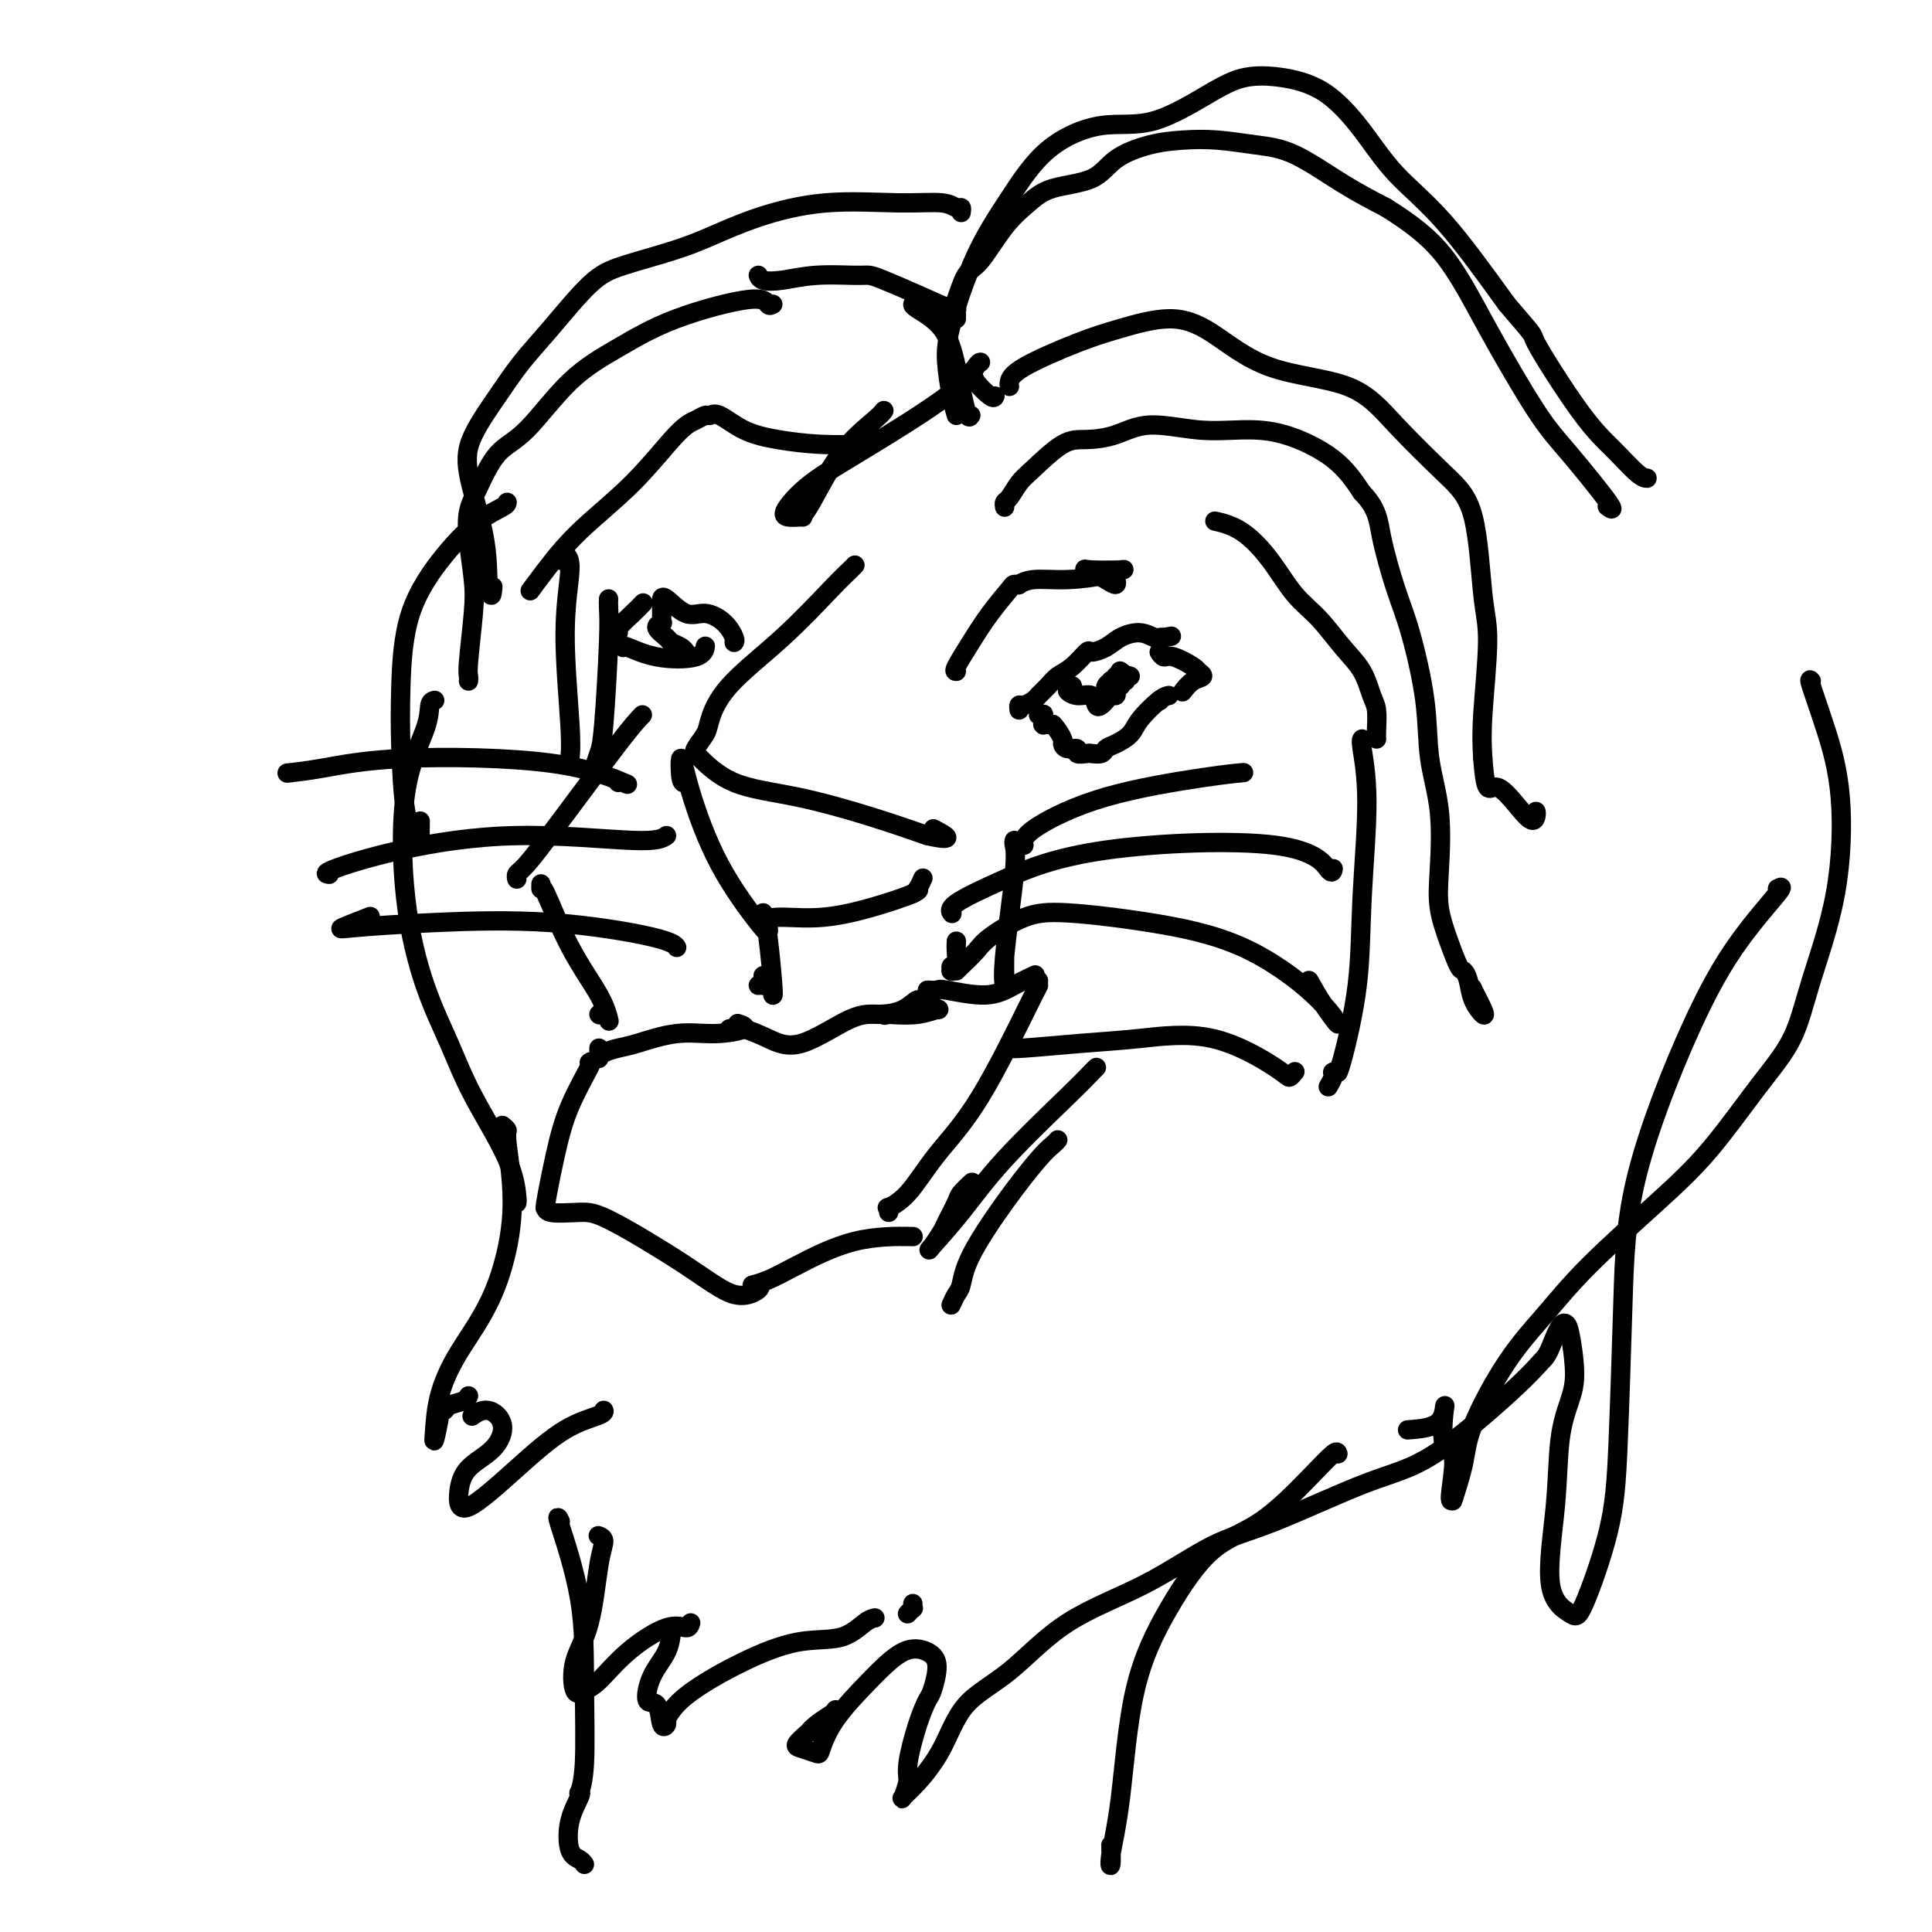 <svg viewBox='0 0 400 400' version='1.1' xmlns='http://www.w3.org/2000/svg' xmlns:xlink='http://www.w3.org/1999/xlink'><g fill='none' stroke='rgb(0,0,0)' stroke-width='4' stroke-linecap='round' stroke-linejoin='round'><path d='M211,147c-0.057,-0.448 -0.114,-0.896 0,-1c0.114,-0.104 0.400,0.138 1,0c0.600,-0.138 1.514,-0.654 2,-1c0.486,-0.346 0.544,-0.521 1,-1c0.456,-0.479 1.311,-1.262 2,-2c0.689,-0.738 1.213,-1.429 2,-2c0.787,-0.571 1.837,-1.021 3,-2c1.163,-0.979 2.439,-2.488 3,-3c0.561,-0.512 0.406,-0.028 1,0c0.594,0.028 1.938,-0.399 3,-1c1.062,-0.601 1.843,-1.377 3,-2c1.157,-0.623 2.692,-1.095 4,-1c1.308,0.095 2.391,0.756 3,1c0.609,0.244 0.746,0.070 1,0c0.254,-0.070 0.627,-0.035 1,0'/><path d='M241,132c2.667,-0.500 1.333,-0.250 0,0'/><path d='M215,148c0.423,0.033 0.845,0.065 1,0c0.155,-0.065 0.042,-0.228 0,0c-0.042,0.228 -0.012,0.846 0,1c0.012,0.154 0.007,-0.155 0,0c-0.007,0.155 -0.017,0.774 0,1c0.017,0.226 0.060,0.061 0,0c-0.060,-0.061 -0.222,-0.016 0,0c0.222,0.016 0.829,0.004 1,0c0.171,-0.004 -0.094,-0.001 0,0c0.094,0.001 0.547,0.001 1,0'/><path d='M218,150c0.924,0.946 1.734,2.310 2,3c0.266,0.690 -0.013,0.707 0,1c0.013,0.293 0.317,0.863 1,1c0.683,0.137 1.745,-0.159 2,0c0.255,0.159 -0.297,0.771 0,1c0.297,0.229 1.443,0.073 2,0c0.557,-0.073 0.524,-0.064 1,0c0.476,0.064 1.463,0.181 2,0c0.537,-0.181 0.626,-0.661 1,-1c0.374,-0.339 1.032,-0.536 2,-1c0.968,-0.464 2.246,-1.196 3,-2c0.754,-0.804 0.986,-1.679 2,-3c1.014,-1.321 2.812,-3.086 4,-4c1.188,-0.914 1.768,-0.975 2,-1c0.232,-0.025 0.116,-0.012 0,0'/><path d='M177,117c-0.192,0.206 -0.384,0.411 -1,1c-0.616,0.589 -1.655,1.560 -4,4c-2.345,2.440 -5.995,6.349 -10,10c-4.005,3.651 -8.366,7.045 -11,10c-2.634,2.955 -3.543,5.471 -4,7c-0.457,1.529 -0.462,2.070 -1,3c-0.538,0.930 -1.608,2.249 -2,3c-0.392,0.751 -0.106,0.932 0,1c0.106,0.068 0.031,0.021 0,0c-0.031,-0.021 -0.018,-0.015 0,0c0.018,0.015 0.040,0.040 0,0c-0.040,-0.040 -0.143,-0.146 1,1c1.143,1.146 3.533,3.544 7,5c3.467,1.456 8.010,1.969 13,3c4.990,1.031 10.426,2.580 15,4c4.574,1.420 8.287,2.710 12,4'/><path d='M192,173c6.667,1.489 3.333,-0.289 2,-1c-1.333,-0.711 -0.667,-0.356 0,0'/><path d='M142,162c-0.394,0.146 -0.789,0.291 -1,-1c-0.211,-1.291 -0.239,-4.020 0,-4c0.239,0.020 0.744,2.788 2,7c1.256,4.212 3.262,9.867 6,15c2.738,5.133 6.209,9.745 8,12c1.791,2.255 1.903,2.155 2,2c0.097,-0.155 0.181,-0.363 0,-1c-0.181,-0.637 -0.627,-1.701 1,-2c1.627,-0.299 5.325,0.169 9,0c3.675,-0.169 7.325,-0.973 11,-2c3.675,-1.027 7.374,-2.276 9,-3c1.626,-0.724 1.179,-0.921 1,-1c-0.179,-0.079 -0.089,-0.039 0,0'/><path d='M189,185c0.311,-0.200 0.622,-0.400 1,-1c0.378,-0.600 0.822,-1.600 1,-2c0.178,-0.400 0.089,-0.200 0,0'/><path d='M158,189c0.310,1.042 0.619,2.083 1,5c0.381,2.917 0.833,7.708 1,10c0.167,2.292 0.048,2.083 0,2c-0.048,-0.083 -0.024,-0.042 0,0'/><path d='M158,202c0.421,0.415 0.842,0.829 1,1c0.158,0.171 0.053,0.098 0,0c-0.053,-0.098 -0.053,-0.223 0,0c0.053,0.223 0.158,0.792 0,1c-0.158,0.208 -0.578,0.056 -1,0c-0.422,-0.056 -0.844,-0.015 -1,0c-0.156,0.015 -0.044,0.004 0,0c0.044,-0.004 0.022,-0.002 0,0'/><path d='M133,148c-0.950,0.983 -1.901,1.966 -5,6c-3.099,4.034 -8.347,11.120 -12,16c-3.653,4.880 -5.711,7.556 -7,9c-1.289,1.444 -1.809,1.658 -2,2c-0.191,0.342 -0.055,0.812 0,1c0.055,0.188 0.027,0.094 0,0'/><path d='M112,183c-0.006,0.573 -0.012,1.145 0,1c0.012,-0.145 0.042,-1.009 1,1c0.958,2.009 2.844,6.889 5,11c2.156,4.111 4.580,7.453 6,10c1.420,2.547 1.834,4.299 2,5c0.166,0.701 0.083,0.350 0,0'/><path d='M124,210c0.000,0.000 0.100,0.100 0.1,0.1'/><path d='M124,217c0.001,0.451 0.002,0.903 0,1c-0.002,0.097 -0.006,-0.159 0,0c0.006,0.159 0.021,0.735 0,1c-0.021,0.265 -0.077,0.221 0,0c0.077,-0.221 0.286,-0.619 1,-1c0.714,-0.381 1.934,-0.746 3,-1c1.066,-0.254 1.977,-0.397 4,-1c2.023,-0.603 5.158,-1.664 8,-2c2.842,-0.336 5.391,0.054 8,0c2.609,-0.054 5.279,-0.553 6,-1c0.721,-0.447 -0.508,-0.842 -1,-1c-0.492,-0.158 -0.246,-0.079 0,0'/><path d='M151,213c0.310,0.042 0.620,0.084 1,0c0.380,-0.084 0.831,-0.295 2,0c1.169,0.295 3.058,1.097 5,2c1.942,0.903 3.939,1.908 7,1c3.061,-0.908 7.187,-3.728 10,-5c2.813,-1.272 4.311,-0.996 6,-1c1.689,-0.004 3.567,-0.288 5,-1c1.433,-0.712 2.422,-1.852 3,-2c0.578,-0.148 0.746,0.696 1,1c0.254,0.304 0.593,0.066 1,0c0.407,-0.066 0.883,0.039 1,0c0.117,-0.039 -0.126,-0.220 0,0c0.126,0.220 0.621,0.843 1,1c0.379,0.157 0.640,-0.150 0,0c-0.640,0.150 -2.183,0.757 -4,1c-1.817,0.243 -3.909,0.121 -6,0'/><path d='M184,210c-1.500,0.333 -0.750,0.167 0,0'/><path d='M192,205c0.821,0.042 1.643,0.085 2,0c0.357,-0.085 0.250,-0.296 2,0c1.750,0.296 5.359,1.099 8,1c2.641,-0.099 4.316,-1.099 6,-2c1.684,-0.901 3.376,-1.704 4,-2c0.624,-0.296 0.178,-0.085 0,0c-0.178,0.085 -0.089,0.042 0,0'/><path d='M215,203c-0.015,0.464 -0.029,0.929 0,1c0.029,0.071 0.102,-0.250 -2,4c-2.102,4.250 -6.377,13.071 -10,19c-3.623,5.929 -6.592,8.965 -9,12c-2.408,3.035 -4.253,6.067 -6,8c-1.747,1.933 -3.396,2.765 -4,3c-0.604,0.235 -0.163,-0.129 0,0c0.163,0.129 0.046,0.751 0,1c-0.046,0.249 -0.023,0.124 0,0'/><path d='M122,220c0.378,-0.260 0.757,-0.519 0,1c-0.757,1.519 -2.649,4.817 -4,8c-1.351,3.183 -2.161,6.250 -3,10c-0.839,3.750 -1.707,8.182 -2,10c-0.293,1.818 -0.010,1.023 0,1c0.010,-0.023 -0.253,0.728 1,1c1.253,0.272 4.021,0.066 6,0c1.979,-0.066 3.167,0.007 7,2c3.833,1.993 10.309,5.907 15,9c4.691,3.093 7.598,5.365 10,6c2.402,0.635 4.301,-0.368 5,-1c0.699,-0.632 0.200,-0.895 0,-1c-0.200,-0.105 -0.100,-0.053 0,0'/><path d='M156,266c-0.232,0.061 -0.463,0.121 0,0c0.463,-0.121 1.621,-0.425 3,-1c1.379,-0.575 2.978,-1.422 6,-3c3.022,-1.578 7.468,-3.886 12,-5c4.532,-1.114 9.152,-1.032 11,-1c1.848,0.032 0.924,0.016 0,0'/><path d='M209,217c-0.048,-0.025 -0.095,-0.051 0,0c0.095,0.051 0.334,0.178 3,0c2.666,-0.178 7.761,-0.659 12,-1c4.239,-0.341 7.623,-0.540 12,-1c4.377,-0.460 9.747,-1.181 15,0c5.253,1.181 10.387,4.265 13,6c2.613,1.735 2.703,2.121 3,2c0.297,-0.121 0.799,-0.749 1,-1c0.201,-0.251 0.100,-0.126 0,0'/><path d='M275,225c0.425,-0.732 0.850,-1.464 1,-2c0.150,-0.536 0.026,-0.876 0,-1c-0.026,-0.124 0.044,-0.033 0,0c-0.044,0.033 -0.204,0.009 0,0c0.204,-0.009 0.773,-0.003 1,0c0.227,0.003 0.114,0.001 0,0'/><path d='M277,222c0.295,-0.468 0.031,-0.137 0,0c-0.031,0.137 0.170,0.079 1,-3c0.830,-3.079 2.289,-9.179 3,-15c0.711,-5.821 0.674,-11.364 1,-18c0.326,-6.636 1.016,-14.367 1,-20c-0.016,-5.633 -0.736,-9.170 -1,-11c-0.264,-1.830 -0.071,-1.954 0,-2c0.071,-0.046 0.020,-0.013 0,0c-0.020,0.013 -0.010,0.007 0,0'/><path d='M285,153c-0.021,-0.451 -0.041,-0.901 0,-2c0.041,-1.099 0.144,-2.846 0,-4c-0.144,-1.154 -0.533,-1.716 -1,-3c-0.467,-1.284 -1.011,-3.289 -2,-5c-0.989,-1.711 -2.422,-3.127 -4,-5c-1.578,-1.873 -3.299,-4.204 -5,-6c-1.701,-1.796 -3.381,-3.056 -5,-5c-1.619,-1.944 -3.176,-4.573 -5,-7c-1.824,-2.427 -3.914,-4.654 -6,-6c-2.086,-1.346 -4.167,-1.813 -5,-2c-0.833,-0.187 -0.416,-0.093 0,0'/><path d='M208,105c-0.066,-0.386 -0.132,-0.773 0,-1c0.132,-0.227 0.462,-0.295 1,-1c0.538,-0.705 1.282,-2.047 2,-3c0.718,-0.953 1.408,-1.518 3,-3c1.592,-1.482 4.085,-3.882 6,-5c1.915,-1.118 3.251,-0.955 5,-1c1.749,-0.045 3.912,-0.299 6,-1c2.088,-0.701 4.101,-1.849 7,-2c2.899,-0.151 6.683,0.694 10,1c3.317,0.306 6.167,0.072 9,0c2.833,-0.072 5.647,0.019 9,1c3.353,0.981 7.244,2.852 10,5c2.756,2.148 4.378,4.574 6,7'/><path d='M282,102c3.235,3.324 3.324,5.634 4,9c0.676,3.366 1.940,7.787 3,11c1.060,3.213 1.917,5.218 3,9c1.083,3.782 2.394,9.342 3,14c0.606,4.658 0.508,8.415 1,12c0.492,3.585 1.575,6.999 2,11c0.425,4.001 0.194,8.587 0,12c-0.194,3.413 -0.350,5.651 0,8c0.350,2.349 1.206,4.809 2,7c0.794,2.191 1.526,4.111 2,5c0.474,0.889 0.689,0.745 1,1c0.311,0.255 0.719,0.908 1,2c0.281,1.092 0.436,2.623 1,4c0.564,1.377 1.536,2.602 2,3c0.464,0.398 0.418,-0.029 0,-1c-0.418,-0.971 -1.209,-2.485 -2,-4'/><path d='M305,205c-0.333,-0.833 -0.167,-0.417 0,0'/><path d='M375,141c-0.250,-0.301 -0.500,-0.602 0,1c0.500,1.602 1.749,5.107 3,9c1.251,3.893 2.503,8.173 3,14c0.497,5.827 0.240,13.202 -1,20c-1.240,6.798 -3.464,13.018 -5,18c-1.536,4.982 -2.383,8.727 -4,12c-1.617,3.273 -4.005,6.073 -7,10c-2.995,3.927 -6.598,8.980 -10,13c-3.402,4.020 -6.603,7.007 -11,11c-4.397,3.993 -9.989,8.991 -14,13c-4.011,4.009 -6.441,7.030 -9,10c-2.559,2.970 -5.246,5.890 -8,10c-2.754,4.110 -5.573,9.411 -7,13c-1.427,3.589 -1.461,5.466 -2,8c-0.539,2.534 -1.583,5.724 -2,7c-0.417,1.276 -0.209,0.638 0,0'/><path d='M301,310c-1.581,2.878 -0.034,-3.926 0,-7c0.034,-3.074 -1.445,-2.417 -2,-4c-0.555,-1.583 -0.185,-5.405 0,-7c0.185,-1.595 0.183,-0.964 0,0c-0.183,0.964 -0.549,2.259 -2,3c-1.451,0.741 -3.986,0.926 -5,1c-1.014,0.074 -0.507,0.037 0,0'/><path d='M197,65c-0.068,-0.336 -0.137,-0.672 0,-1c0.137,-0.328 0.479,-0.646 1,-2c0.521,-1.354 1.219,-3.742 2,-5c0.781,-1.258 1.644,-1.385 3,-3c1.356,-1.615 3.206,-4.718 5,-7c1.794,-2.282 3.531,-3.742 5,-5c1.469,-1.258 2.670,-2.312 5,-3c2.330,-0.688 5.789,-1.008 8,-2c2.211,-0.992 3.173,-2.655 5,-4c1.827,-1.345 4.518,-2.372 7,-3c2.482,-0.628 4.755,-0.857 7,-1c2.245,-0.143 4.464,-0.198 7,0c2.536,0.198 5.391,0.651 8,1c2.609,0.349 4.972,0.594 8,2c3.028,1.406 6.722,3.973 10,6c3.278,2.027 6.139,3.513 9,5'/><path d='M287,43c5.253,3.305 8.884,6.067 12,10c3.116,3.933 5.717,9.036 9,15c3.283,5.964 7.247,12.789 10,17c2.753,4.211 4.295,5.809 7,9c2.705,3.191 6.575,7.974 8,10c1.425,2.026 0.407,1.293 0,1c-0.407,-0.293 -0.204,-0.147 0,0'/><path d='M206,82c-0.121,0.263 -0.243,0.526 -1,0c-0.757,-0.526 -2.150,-1.840 -3,-3c-0.850,-1.160 -1.156,-2.167 -1,-2c0.156,0.167 0.773,1.506 1,2c0.227,0.494 0.065,0.141 0,0c-0.065,-0.141 -0.032,-0.071 0,0'/><path d='M198,86c-0.308,-1.048 -0.616,-2.096 -1,-4c-0.384,-1.904 -0.846,-4.665 -1,-7c-0.154,-2.335 -0.002,-4.245 1,-8c1.002,-3.755 2.852,-9.355 5,-14c2.148,-4.645 4.593,-8.336 7,-12c2.407,-3.664 4.774,-7.300 8,-10c3.226,-2.700 7.311,-4.462 11,-5c3.689,-0.538 6.984,0.148 11,-1c4.016,-1.148 8.754,-4.131 12,-6c3.246,-1.869 5.000,-2.625 7,-3c2.000,-0.375 4.244,-0.371 7,0c2.756,0.371 6.023,1.108 9,3c2.977,1.892 5.664,4.940 8,8c2.336,3.060 4.321,6.131 7,9c2.679,2.869 6.051,5.534 10,10c3.949,4.466 8.474,10.733 13,17'/><path d='M312,63c6.786,7.879 4.750,5.575 6,8c1.250,2.425 5.785,9.578 9,14c3.215,4.422 5.109,6.113 7,8c1.891,1.887 3.778,3.970 5,5c1.222,1.030 1.778,1.009 2,1c0.222,-0.009 0.111,-0.004 0,0'/><path d='M209,80c-0.061,-0.215 -0.123,-0.431 0,-1c0.123,-0.569 0.429,-1.493 3,-3c2.571,-1.507 7.406,-3.599 11,-5c3.594,-1.401 5.947,-2.111 9,-3c3.053,-0.889 6.808,-1.958 10,-2c3.192,-0.042 5.822,0.942 9,3c3.178,2.058 6.903,5.190 12,7c5.097,1.810 11.564,2.296 16,4c4.436,1.704 6.839,4.624 10,8c3.161,3.376 7.078,7.209 10,10c2.922,2.791 4.849,4.541 6,9c1.151,4.459 1.525,11.628 2,16c0.475,4.372 1.051,5.946 1,10c-0.051,4.054 -0.729,10.587 -1,15c-0.271,4.413 -0.136,6.707 0,9'/><path d='M307,157c0.657,8.734 1.300,5.570 3,6c1.700,0.430 4.456,4.456 6,6c1.544,1.544 1.877,0.608 2,0c0.123,-0.608 0.035,-0.888 0,-1c-0.035,-0.112 -0.018,-0.056 0,0'/><path d='M198,139c-0.249,0.000 -0.499,0.000 0,-1c0.499,-1.000 1.746,-3.000 3,-5c1.254,-2.000 2.517,-3.999 4,-6c1.483,-2.001 3.188,-4.004 4,-5c0.812,-0.996 0.730,-0.984 1,-1c0.270,-0.016 0.891,-0.060 1,0c0.109,0.060 -0.294,0.222 0,0c0.294,-0.222 1.286,-0.830 3,-1c1.714,-0.170 4.151,0.099 7,0c2.849,-0.099 6.109,-0.564 8,-1c1.891,-0.436 2.413,-0.843 3,-1c0.587,-0.157 1.240,-0.063 0,0c-1.240,0.063 -4.372,0.094 -6,0c-1.628,-0.094 -1.751,-0.313 -1,0c0.751,0.313 2.375,1.156 4,2'/><path d='M229,120c0.917,0.595 1.708,1.083 2,1c0.292,-0.083 0.083,-0.738 0,-1c-0.083,-0.262 -0.042,-0.131 0,0'/><path d='M152,133c0.130,-0.150 0.259,-0.300 0,-1c-0.259,-0.700 -0.907,-1.949 -2,-3c-1.093,-1.051 -2.633,-1.903 -4,-2c-1.367,-0.097 -2.562,0.562 -4,0c-1.438,-0.562 -3.118,-2.344 -4,-3c-0.882,-0.656 -0.966,-0.188 -1,0c-0.034,0.188 -0.017,0.094 0,0'/><path d='M133,125c0.136,-0.144 0.271,-0.287 0,0c-0.271,0.287 -0.949,1.005 -2,2c-1.051,0.995 -2.475,2.268 -3,3c-0.525,0.732 -0.150,0.923 0,1c0.150,0.077 0.075,0.038 0,0'/><path d='M129,134c0.008,0.056 0.016,0.113 0,0c-0.016,-0.113 -0.057,-0.395 1,0c1.057,0.395 3.211,1.467 6,2c2.789,0.533 6.212,0.528 8,0c1.788,-0.528 1.939,-1.579 2,-2c0.061,-0.421 0.030,-0.210 0,0'/><path d='M240,145c0.000,0.000 0.100,0.100 0.1,0.1'/><path d='M240,135c0.309,0.475 0.617,0.949 1,1c0.383,0.051 0.840,-0.323 2,0c1.160,0.323 3.023,1.342 4,2c0.977,0.658 1.067,0.954 1,1c-0.067,0.046 -0.291,-0.159 0,0c0.291,0.159 1.099,0.682 1,1c-0.099,0.318 -1.104,0.432 -2,1c-0.896,0.568 -1.685,1.591 -2,2c-0.315,0.409 -0.158,0.205 0,0'/><path d='M222,142c0.151,0.457 0.303,0.914 0,1c-0.303,0.086 -1.059,-0.201 -1,0c0.059,0.201 0.933,0.888 2,1c1.067,0.112 2.327,-0.352 3,0c0.673,0.352 0.758,1.521 1,2c0.242,0.479 0.639,0.269 1,0c0.361,-0.269 0.684,-0.598 1,-1c0.316,-0.402 0.624,-0.878 1,-1c0.376,-0.122 0.819,0.111 1,0c0.181,-0.111 0.100,-0.566 0,-1c-0.100,-0.434 -0.219,-0.848 0,-1c0.219,-0.152 0.777,-0.044 1,0c0.223,0.044 0.112,0.022 0,0'/><path d='M232,142c0.515,-0.676 -0.198,-0.367 -1,0c-0.802,0.367 -1.694,0.792 -2,1c-0.306,0.208 -0.026,0.200 0,0c0.026,-0.200 -0.203,-0.593 0,-1c0.203,-0.407 0.839,-0.827 1,-1c0.161,-0.173 -0.153,-0.098 0,0c0.153,0.098 0.772,0.219 1,0c0.228,-0.219 0.065,-0.777 0,-1c-0.065,-0.223 -0.033,-0.112 0,0'/><path d='M234,140c-0.415,-0.136 -0.829,-0.271 -1,0c-0.171,0.271 -0.097,0.949 0,1c0.097,0.051 0.219,-0.525 0,-1c-0.219,-0.475 -0.777,-0.850 -1,-1c-0.223,-0.150 -0.112,-0.075 0,0'/><path d='M137,125c-0.000,0.370 -0.000,0.740 0,1c0.000,0.260 0.002,0.409 0,1c-0.002,0.591 -0.006,1.624 0,2c0.006,0.376 0.023,0.093 0,0c-0.023,-0.093 -0.085,0.002 0,0c0.085,-0.002 0.316,-0.103 0,0c-0.316,0.103 -1.181,0.410 -1,1c0.181,0.590 1.407,1.465 2,2c0.593,0.535 0.551,0.732 1,1c0.449,0.268 1.388,0.608 2,1c0.612,0.392 0.895,0.836 1,1c0.105,0.164 0.030,0.047 0,0c-0.030,-0.047 -0.015,-0.023 0,0'/><path d='M201,86c-0.249,0.384 -0.497,0.768 -1,-1c-0.503,-1.768 -1.259,-5.689 -2,-9c-0.741,-3.311 -1.467,-6.011 -3,-8c-1.533,-1.989 -3.874,-3.266 -5,-4c-1.126,-0.734 -1.036,-0.924 -1,-1c0.036,-0.076 0.018,-0.038 0,0'/><path d='M198,66c-0.003,-0.458 -0.007,-0.916 0,-1c0.007,-0.084 0.024,0.206 0,0c-0.024,-0.206 -0.090,-0.906 0,-1c0.090,-0.094 0.335,0.420 -1,0c-1.335,-0.420 -4.248,-1.774 -7,-3c-2.752,-1.226 -5.341,-2.325 -7,-3c-1.659,-0.675 -2.388,-0.926 -3,-1c-0.612,-0.074 -1.106,0.029 -3,0c-1.894,-0.029 -5.187,-0.190 -8,0c-2.813,0.190 -5.146,0.731 -7,1c-1.854,0.269 -3.230,0.265 -4,0c-0.770,-0.265 -0.934,-0.790 -1,-1c-0.066,-0.210 -0.033,-0.105 0,0'/><path d='M199,44c0.070,-0.454 0.139,-0.908 0,-1c-0.139,-0.092 -0.487,0.180 -1,0c-0.513,-0.180 -1.191,-0.810 -3,-1c-1.809,-0.190 -4.747,0.059 -9,0c-4.253,-0.059 -9.820,-0.427 -15,0c-5.180,0.427 -9.975,1.649 -14,3c-4.025,1.351 -7.282,2.831 -10,4c-2.718,1.169 -4.897,2.025 -8,3c-3.103,0.975 -7.129,2.067 -10,3c-2.871,0.933 -4.586,1.707 -7,4c-2.414,2.293 -5.525,6.105 -8,9c-2.475,2.895 -4.313,4.872 -6,7c-1.687,2.128 -3.223,4.407 -5,7c-1.777,2.593 -3.796,5.499 -5,8c-1.204,2.501 -1.593,4.596 -1,8c0.593,3.404 2.170,8.115 3,12c0.830,3.885 0.915,6.942 1,10'/><path d='M101,120c0.689,5.111 0.911,2.889 1,2c0.089,-0.889 0.044,-0.444 0,0'/><path d='M160,63c-0.345,0.196 -0.689,0.392 -1,0c-0.311,-0.392 -0.588,-1.371 -4,-1c-3.412,0.371 -9.959,2.090 -15,4c-5.041,1.910 -8.575,4.009 -12,6c-3.425,1.991 -6.739,3.875 -10,7c-3.261,3.125 -6.468,7.490 -9,10c-2.532,2.510 -4.388,3.164 -6,5c-1.612,1.836 -2.981,4.855 -4,7c-1.019,2.145 -1.688,3.415 -2,5c-0.312,1.585 -0.266,3.485 0,6c0.266,2.515 0.751,5.644 1,8c0.249,2.356 0.263,3.938 0,7c-0.263,3.062 -0.802,7.604 -1,10c-0.198,2.396 -0.053,2.645 0,3c0.053,0.355 0.015,0.816 0,1c-0.015,0.184 -0.008,0.092 0,0'/><path d='M203,75c-0.180,0.030 -0.360,0.060 -1,1c-0.640,0.940 -1.740,2.792 -6,6c-4.260,3.208 -11.680,7.774 -17,11c-5.320,3.226 -8.540,5.114 -11,7c-2.460,1.886 -4.158,3.770 -5,5c-0.842,1.230 -0.826,1.805 0,2c0.826,0.195 2.463,0.011 3,0c0.537,-0.011 -0.024,0.151 0,0c0.024,-0.151 0.634,-0.615 2,-3c1.366,-2.385 3.490,-6.691 6,-10c2.510,-3.309 5.407,-5.622 7,-7c1.593,-1.378 1.884,-1.822 2,-2c0.116,-0.178 0.058,-0.089 0,0'/><path d='M179,92c0.257,-0.021 0.515,-0.041 -1,0c-1.515,0.041 -4.801,0.145 -8,0c-3.199,-0.145 -6.309,-0.537 -9,-1c-2.691,-0.463 -4.961,-0.997 -7,-2c-2.039,-1.003 -3.847,-2.476 -5,-3c-1.153,-0.524 -1.650,-0.101 -2,0c-0.350,0.101 -0.552,-0.122 -1,0c-0.448,0.122 -1.141,0.587 -2,1c-0.859,0.413 -1.884,0.773 -4,3c-2.116,2.227 -5.324,6.320 -9,10c-3.676,3.680 -7.820,6.945 -11,10c-3.180,3.055 -5.395,5.899 -7,8c-1.605,2.101 -2.602,3.457 -3,4c-0.398,0.543 -0.199,0.271 0,0'/><path d='M116,116c0.271,-0.507 0.542,-1.014 1,-1c0.458,0.014 1.104,0.550 1,3c-0.104,2.450 -0.956,6.814 -1,13c-0.044,6.186 0.720,14.194 1,19c0.280,4.806 0.075,6.409 0,7c-0.075,0.591 -0.022,0.169 0,0c0.022,-0.169 0.011,-0.084 0,0'/><path d='M126,124c-0.024,0.525 -0.048,1.049 0,2c0.048,0.951 0.167,2.327 0,7c-0.167,4.673 -0.622,12.643 -1,17c-0.378,4.357 -0.679,5.102 -1,6c-0.321,0.898 -0.660,1.949 -1,3'/><path d='M105,104c-0.016,0.225 -0.032,0.449 -1,1c-0.968,0.551 -2.887,1.427 -5,3c-2.113,1.573 -4.421,3.842 -7,7c-2.579,3.158 -5.431,7.206 -7,12c-1.569,4.794 -1.856,10.336 -2,15c-0.144,4.664 -0.144,8.450 0,13c0.144,4.550 0.431,9.863 1,13c0.569,3.137 1.421,4.099 2,5c0.579,0.901 0.887,1.743 1,2c0.113,0.257 0.032,-0.069 0,-1c-0.032,-0.931 -0.016,-2.465 0,-4'/><path d='M90,145c-0.424,0.105 -0.849,0.211 -1,1c-0.151,0.789 -0.029,2.262 -1,5c-0.971,2.738 -3.036,6.743 -4,13c-0.964,6.257 -0.826,14.768 0,22c0.826,7.232 2.341,13.185 4,18c1.659,4.815 3.464,8.492 5,12c1.536,3.508 2.805,6.848 5,11c2.195,4.152 5.318,9.115 7,13c1.682,3.885 1.925,6.691 2,8c0.075,1.309 -0.018,1.122 0,1c0.018,-0.122 0.148,-0.178 0,-1c-0.148,-0.822 -0.574,-2.411 -1,-4'/><path d='M104,233c0.472,0.391 0.945,0.783 1,1c0.055,0.217 -0.307,0.261 0,3c0.307,2.739 1.284,8.175 1,14c-0.284,5.825 -1.828,12.039 -4,17c-2.172,4.961 -4.970,8.671 -7,12c-2.030,3.329 -3.291,6.279 -4,9c-0.709,2.721 -0.866,5.213 -1,7c-0.134,1.787 -0.245,2.868 0,2c0.245,-0.868 0.847,-3.685 1,-5c0.153,-1.315 -0.141,-1.127 0,-1c0.141,0.127 0.717,0.192 1,0c0.283,-0.192 0.272,-0.640 1,-1c0.728,-0.360 2.195,-0.633 3,-1c0.805,-0.367 0.947,-0.830 1,-1c0.053,-0.170 0.015,-0.049 0,0c-0.015,0.049 -0.008,0.024 0,0'/><path d='M98,293c-0.242,0.170 -0.484,0.340 0,0c0.484,-0.340 1.695,-1.191 3,-1c1.305,0.191 2.703,1.424 3,3c0.297,1.576 -0.508,3.496 -2,5c-1.492,1.504 -3.673,2.593 -5,4c-1.327,1.407 -1.802,3.131 -2,5c-0.198,1.869 -0.120,3.884 2,3c2.120,-0.884 6.281,-4.668 10,-8c3.719,-3.332 6.997,-6.213 10,-8c3.003,-1.787 5.732,-2.481 7,-3c1.268,-0.519 1.077,-0.863 1,-1c-0.077,-0.137 -0.038,-0.069 0,0'/><path d='M368,184c0.686,-0.363 1.372,-0.727 0,1c-1.372,1.727 -4.801,5.544 -8,10c-3.199,4.456 -6.167,9.550 -10,18c-3.833,8.450 -8.533,20.254 -11,30c-2.467,9.746 -2.703,17.433 -3,27c-0.297,9.567 -0.656,21.013 -1,29c-0.344,7.987 -0.674,12.516 -2,18c-1.326,5.484 -3.649,11.922 -5,15c-1.351,3.078 -1.729,2.796 -3,2c-1.271,-0.796 -3.436,-2.105 -4,-6c-0.564,-3.895 0.473,-10.374 1,-16c0.527,-5.626 0.545,-10.397 1,-14c0.455,-3.603 1.349,-6.038 2,-8c0.651,-1.962 1.060,-3.451 1,-6c-0.060,-2.549 -0.589,-6.157 -1,-8c-0.411,-1.843 -0.706,-1.922 -1,-2'/><path d='M324,274c-0.907,-0.551 -2.173,3.072 -3,5c-0.827,1.928 -1.214,2.162 -2,3c-0.786,0.838 -1.971,2.282 -6,6c-4.029,3.718 -10.901,9.710 -16,13c-5.099,3.290 -8.425,3.876 -14,6c-5.575,2.124 -13.401,5.785 -19,8c-5.599,2.215 -8.973,2.983 -13,5c-4.027,2.017 -8.708,5.282 -14,8c-5.292,2.718 -11.195,4.888 -16,8c-4.805,3.112 -8.510,7.167 -12,10c-3.490,2.833 -6.764,4.446 -9,7c-2.236,2.554 -3.433,6.049 -5,9c-1.567,2.951 -3.502,5.358 -5,7c-1.498,1.642 -2.557,2.519 -3,3c-0.443,0.481 -0.269,0.566 0,0c0.269,-0.566 0.635,-1.783 1,-3'/><path d='M188,369c0.063,-0.962 -0.280,-1.868 0,-4c0.280,-2.132 1.181,-5.492 2,-8c0.819,-2.508 1.555,-4.165 2,-5c0.445,-0.835 0.600,-0.849 1,-2c0.400,-1.151 1.044,-3.440 1,-5c-0.044,-1.560 -0.775,-2.390 -2,-3c-1.225,-0.610 -2.942,-1.000 -5,0c-2.058,1.000 -4.456,3.389 -7,6c-2.544,2.611 -5.234,5.444 -7,8c-1.766,2.556 -2.609,4.835 -3,6c-0.391,1.165 -0.330,1.217 -1,1c-0.670,-0.217 -2.072,-0.702 -3,-1c-0.928,-0.298 -1.383,-0.410 -1,-1c0.383,-0.590 1.603,-1.659 2,-2c0.397,-0.341 -0.029,0.045 0,0c0.029,-0.045 0.515,-0.523 1,-1'/><path d='M168,358c1.155,-1.238 3.042,-2.333 4,-3c0.958,-0.667 0.988,-0.905 1,-1c0.012,-0.095 0.006,-0.048 0,0'/><path d='M189,332c-0.030,0.452 -0.060,0.905 0,1c0.060,0.095 0.208,-0.167 0,0c-0.208,0.167 -0.774,0.762 -1,1c-0.226,0.238 -0.113,0.119 0,0'/><path d='M181,335c0.129,-0.024 0.257,-0.048 0,0c-0.257,0.048 -0.900,0.168 -2,1c-1.100,0.832 -2.658,2.375 -5,3c-2.342,0.625 -5.469,0.332 -9,1c-3.531,0.668 -7.467,2.297 -11,4c-3.533,1.703 -6.663,3.480 -9,5c-2.337,1.520 -3.882,2.785 -5,4c-1.118,1.215 -1.810,2.382 -2,3c-0.190,0.618 0.122,0.687 0,1c-0.122,0.313 -0.677,0.872 -1,0c-0.323,-0.872 -0.412,-3.173 -1,-4c-0.588,-0.827 -1.674,-0.180 -2,-1c-0.326,-0.820 0.109,-3.106 1,-5c0.891,-1.894 2.240,-3.394 3,-5c0.760,-1.606 0.931,-3.316 1,-4c0.069,-0.684 0.034,-0.342 0,0'/><path d='M143,336c-0.169,0.529 -0.338,1.058 -1,1c-0.662,-0.058 -1.816,-0.705 -4,0c-2.184,0.705 -5.397,2.760 -8,5c-2.603,2.240 -4.597,4.665 -6,6c-1.403,1.335 -2.216,1.579 -3,2c-0.784,0.421 -1.540,1.021 -2,0c-0.460,-1.021 -0.624,-3.661 0,-6c0.624,-2.339 2.037,-4.378 3,-8c0.963,-3.622 1.474,-8.826 2,-12c0.526,-3.174 1.065,-4.316 1,-5c-0.065,-0.684 -0.733,-0.910 -1,-1c-0.267,-0.090 -0.134,-0.045 0,0'/><path d='M277,301c-0.094,-0.323 -0.189,-0.645 -1,0c-0.811,0.645 -2.339,2.259 -5,5c-2.661,2.741 -6.456,6.609 -10,9c-3.544,2.391 -6.838,3.305 -10,6c-3.162,2.695 -6.192,7.170 -9,12c-2.808,4.830 -5.393,10.015 -7,17c-1.607,6.985 -2.235,15.769 -3,22c-0.765,6.231 -1.668,9.908 -2,12c-0.332,2.092 -0.095,2.598 0,2c0.095,-0.598 0.047,-2.299 0,-4'/><path d='M116,315c-0.425,-0.847 -0.849,-1.694 0,1c0.849,2.694 2.973,8.928 4,15c1.027,6.072 0.957,11.981 1,18c0.043,6.019 0.201,12.148 0,16c-0.201,3.852 -0.759,5.428 -1,6c-0.241,0.572 -0.163,0.142 0,0c0.163,-0.142 0.412,0.004 0,1c-0.412,0.996 -1.483,2.841 -2,5c-0.517,2.159 -0.479,4.630 0,6c0.479,1.370 1.398,1.638 2,2c0.602,0.362 0.886,0.818 1,1c0.114,0.182 0.057,0.091 0,0'/><path d='M227,221c-0.190,0.176 -0.381,0.353 -1,1c-0.619,0.647 -1.667,1.766 -5,5c-3.333,3.234 -8.953,8.583 -13,13c-4.047,4.417 -6.522,7.901 -9,11c-2.478,3.099 -4.958,5.812 -6,7c-1.042,1.188 -0.645,0.853 0,0c0.645,-0.853 1.539,-2.222 2,-3c0.461,-0.778 0.488,-0.965 1,-2c0.512,-1.035 1.508,-2.916 2,-4c0.492,-1.084 0.479,-1.369 1,-2c0.521,-0.631 1.578,-1.609 2,-2c0.422,-0.391 0.211,-0.196 0,0'/><path d='M219,236c-0.242,0.279 -0.485,0.558 -1,1c-0.515,0.442 -1.304,1.049 -3,3c-1.696,1.951 -4.301,5.248 -7,9c-2.699,3.752 -5.494,7.958 -7,11c-1.506,3.042 -1.724,4.920 -2,6c-0.276,1.080 -0.610,1.362 -1,2c-0.390,0.638 -0.836,1.633 -1,2c-0.164,0.367 -0.047,0.105 0,0c0.047,-0.105 0.023,-0.052 0,0'/><path d='M199,198c-0.453,0.301 -0.906,0.602 -1,1c-0.094,0.398 0.170,0.891 0,1c-0.170,0.109 -0.774,-0.168 -1,0c-0.226,0.168 -0.075,0.782 0,1c0.075,0.218 0.073,0.041 0,0c-0.073,-0.041 -0.216,0.055 0,0c0.216,-0.055 0.790,-0.262 1,-1c0.210,-0.738 0.057,-2.006 0,-3c-0.057,-0.994 -0.016,-1.712 0,-2c0.016,-0.288 0.008,-0.144 0,0'/><path d='M210,174c-0.061,0.208 -0.121,0.415 0,1c0.121,0.585 0.425,1.546 0,6c-0.425,4.454 -1.578,12.400 -2,17c-0.422,4.600 -0.114,5.854 0,6c0.114,0.146 0.032,-0.815 0,-2c-0.032,-1.185 -0.016,-2.592 0,-4'/><path d='M198,201c0.129,-0.144 0.258,-0.289 1,-1c0.742,-0.711 2.096,-1.990 3,-3c0.904,-1.010 1.357,-1.752 3,-3c1.643,-1.248 4.476,-3.001 7,-4c2.524,-0.999 4.739,-1.245 9,-1c4.261,0.245 10.569,0.979 17,2c6.431,1.021 12.986,2.329 19,5c6.014,2.671 11.488,6.706 15,10c3.512,3.294 5.061,5.848 5,6c-0.061,0.152 -1.732,-2.100 -3,-4c-1.268,-1.900 -2.134,-3.450 -3,-5'/><path d='M197,189c0.089,0.118 0.179,0.237 0,0c-0.179,-0.237 -0.626,-0.829 1,-2c1.626,-1.171 5.325,-2.920 10,-5c4.675,-2.080 10.324,-4.491 21,-6c10.676,-1.509 26.377,-2.116 35,-1c8.623,1.116 10.168,3.954 11,5c0.832,1.046 0.952,0.299 1,0c0.048,-0.299 0.024,-0.149 0,0'/><path d='M212,175c-0.060,-0.235 -0.121,-0.469 0,-1c0.121,-0.531 0.422,-1.358 3,-3c2.578,-1.642 7.433,-4.100 14,-6c6.567,-1.900 14.845,-3.242 20,-4c5.155,-0.758 7.187,-0.931 8,-1c0.813,-0.069 0.406,-0.035 0,0'/><path d='M140,196c0.092,0.137 0.184,0.275 0,0c-0.184,-0.275 -0.643,-0.961 -5,-2c-4.357,-1.039 -12.613,-2.429 -21,-3c-8.387,-0.571 -16.905,-0.321 -24,0c-7.095,0.321 -12.768,0.715 -16,1c-3.232,0.285 -4.024,0.461 -3,0c1.024,-0.461 3.864,-1.560 5,-2c1.136,-0.440 0.568,-0.220 0,0'/><path d='M138,173c-0.857,0.597 -1.715,1.193 -7,1c-5.285,-0.193 -14.999,-1.176 -24,-1c-9.001,0.176 -17.289,1.511 -24,3c-6.711,1.489 -11.845,3.132 -14,4c-2.155,0.868 -1.330,0.962 -1,1c0.330,0.038 0.165,0.019 0,0'/><path d='M128,162c0.178,-0.109 0.357,-0.219 1,0c0.643,0.219 1.751,0.766 0,0c-1.751,-0.766 -6.362,-2.846 -15,-4c-8.638,-1.154 -21.305,-1.381 -30,-1c-8.695,0.381 -13.418,1.372 -17,2c-3.582,0.628 -6.023,0.894 -7,1c-0.977,0.106 -0.488,0.053 0,0'/></g>
</svg>